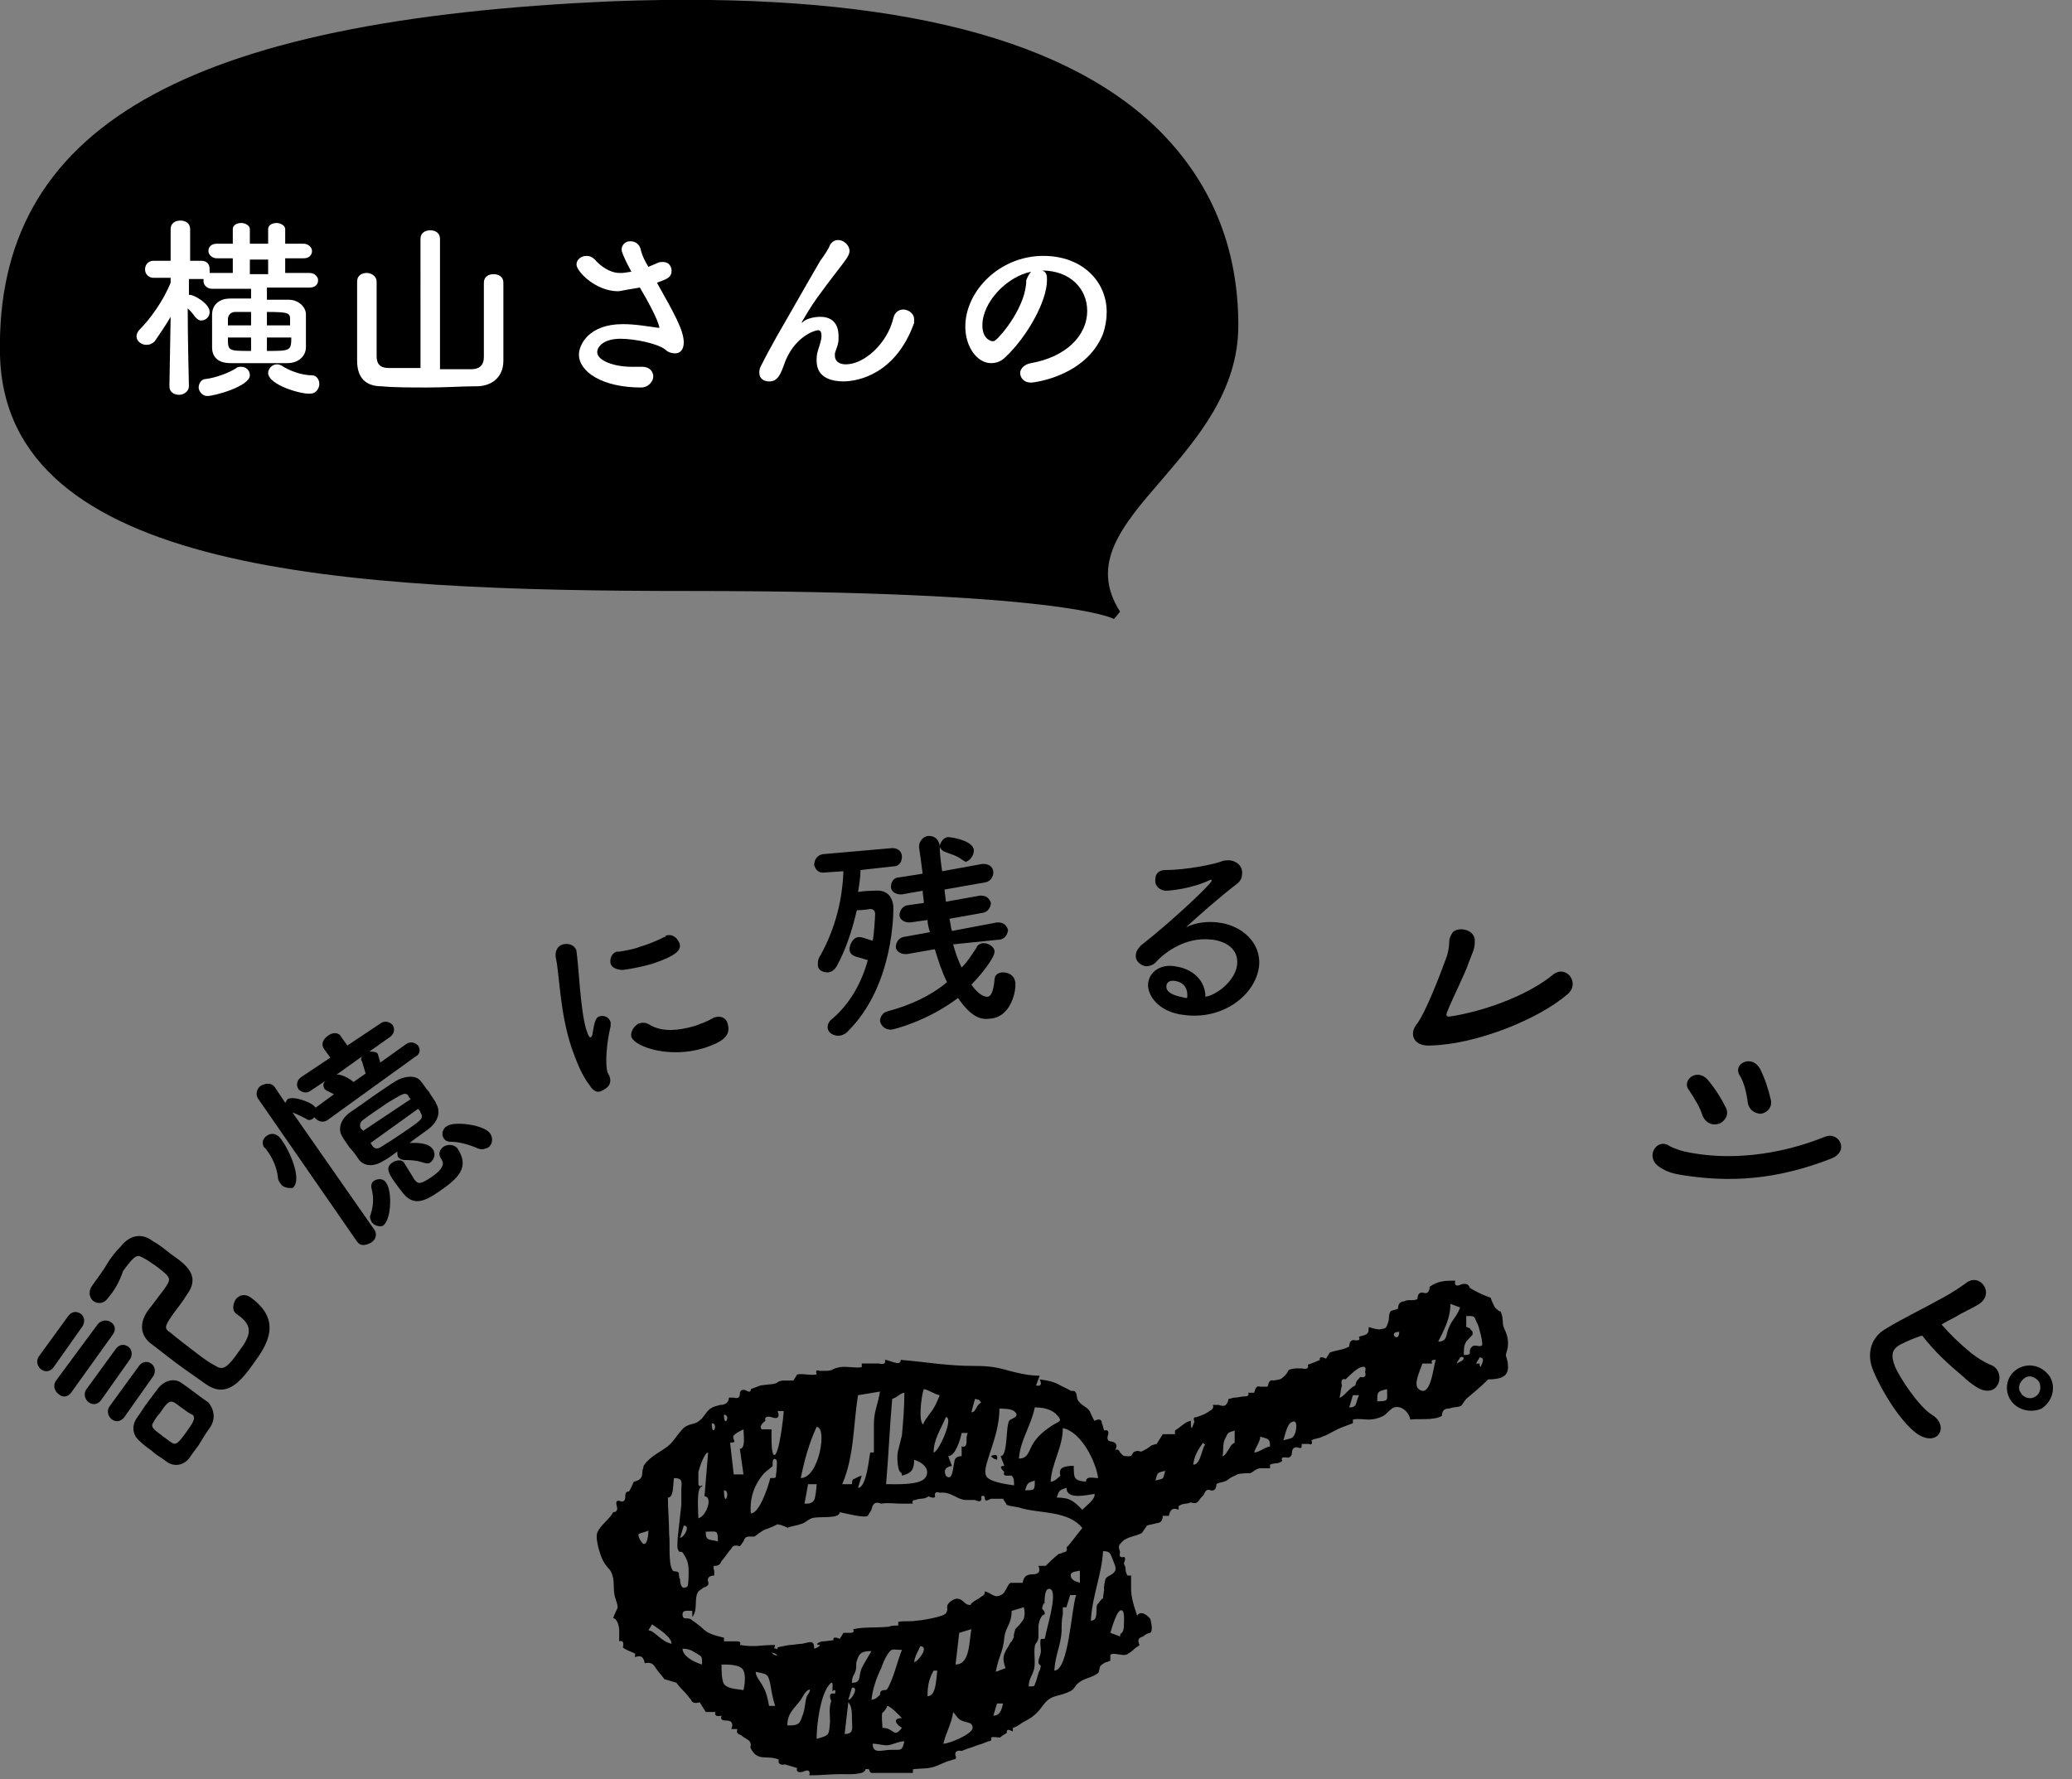 <?xml version="1.0" encoding="utf-8"?>
<!-- Generator: Adobe Illustrator 23.0.6, SVG Export Plug-In . SVG Version: 6.00 Build 0)  -->
<svg version="1.1" xmlns="http://www.w3.org/2000/svg" xmlns:xlink="http://www.w3.org/1999/xlink" x="0px" y="0px" width="170px"
	 height="146px" viewBox="0 0 170 146" enable-background="new 0 0 170 146" xml:space="preserve">
<rect x="0" y="0" width="170" height="146" fill="#808080" stroke="none"/>
<g id="レイヤー_1">
</g>
<g id="レイヤー_3">
	<g>
		<g>
			<path d="M4.4,112.2c-0.3,0.4-0.7,0.4-1,0.2c-0.3-0.2-0.5-0.7-0.2-1.1l2.4-3.3c0.3-0.4,0.7-0.4,1-0.2c0.3,0.2,0.4,0.6,0.2,1
				L4.4,112.2z M5.9,114.2c-0.3,0.5-0.8,0.5-1.1,0.2c-0.3-0.2-0.5-0.7-0.2-1.1l3.4-4.6c0.3-0.4,0.8-0.4,1.1-0.2s0.5,0.6,0.1,1.1
				L5.9,114.2z M8.3,114.9c-0.3,0.4-0.7,0.4-1,0.2c-0.3-0.2-0.5-0.7-0.2-1.1l2.4-3.3c0.3-0.4,0.7-0.4,1-0.2c0.3,0.2,0.4,0.6,0.2,1
				L8.3,114.9z M8.8,106.6c-0.3,0.4-0.8,0.4-1.1,0.2c-0.3-0.2-0.5-0.7-0.2-1.2c0.4-0.6,0.9-1.2,1.3-1.9c0.3-0.5,0.7-1,1.1-1.4
				c0.7-0.9,1.7-1.2,2.7-0.4c0.4,0.2,0.9,0.6,1.4,1c1.3,0.9,2.5,1.8,1.3,3.4c-0.3,0.5-0.7,1-1,1.4c-0.7,1-0.9,1.3-0.4,1.6
				c0.6,0.5,1.5,1.2,2.3,1.8c0.5,0.4,1.1,0.8,1.5,1c0.6,0.4,1,0.1,1.9-1.2c1-1.3,1.2-2.1-0.1-3c-0.5-0.3-0.4-0.8-0.2-1.2
				c0.1-0.2,0.6-0.7,1.3-0.2c2.6,1.9,1.3,3.9,0.2,5.4c-1.2,1.7-2.3,2.8-3.9,1.7c-0.4-0.3-1-0.7-1.7-1.2c-1-0.7-2.1-1.6-2.9-2.2
				c-0.6-0.5-1-1.4-0.2-2.6c0.4-0.5,0.9-1.2,1.3-1.7c0.7-1,0.7-1-0.6-2c-0.3-0.2-0.7-0.5-1.1-0.7c-0.5-0.3-0.7-0.1-1.6,1.1
				C9.8,105.2,9.4,105.9,8.8,106.6L8.8,106.6z M10.2,116.3c-0.3,0.4-0.7,0.4-1,0.2c-0.3-0.2-0.5-0.7-0.2-1.1l2.4-3.3
				c0.3-0.4,0.7-0.4,1-0.2c0.3,0.2,0.4,0.6,0.2,1L10.2,116.3z M17.2,117.2c-0.3,0.4-0.6,0.9-0.9,1.4c-0.3,0.4-0.6,0.8-0.8,1.1
				c-0.5,0.6-1.3,0.7-1.9,0.2c-0.4-0.3-0.8-0.5-1.1-0.8c-0.4-0.3-0.7-0.5-1-0.8c-0.5-0.4-0.8-1.1-0.3-1.9c0.3-0.4,0.6-0.9,0.9-1.3
				c0.3-0.4,0.6-0.8,0.9-1.2c0.4-0.5,1.2-0.9,1.9-0.4c0.3,0.2,0.7,0.5,1.1,0.8c0.4,0.3,0.8,0.6,1.1,0.8
				C17.6,115.7,17.7,116.5,17.2,117.2z M15,115.6c-0.3-0.2-0.5-0.4-0.7-0.5c-0.4-0.2-0.6,0-1.2,0.9c-0.2,0.2-0.4,0.5-0.5,0.7
				c-0.3,0.4,0,0.6,0.8,1.2c0.3,0.2,0.5,0.4,0.7,0.5c0.3,0.2,0.5,0.1,1.2-0.9c0.5-0.7,0.8-1.1,0.5-1.4C15.5,116,15.3,115.8,15,115.6
				z"/>
		</g>
		<g>
			<path d="M26.9,91.9c-0.4,0.3-0.8,0.1-1-0.1c0,0,0,0-0.1-0.1c0,0-0.1,0-0.1,0.1c-0.2,0.1-0.4,0.2-0.6,0c-0.4-0.2-0.8-0.4-1.1-0.5
				l6.7,9.6c0.3,0.4,0.1,0.9-0.3,1.1c-0.4,0.2-0.8,0.3-1.1-0.1l-8.1-11.7c-0.3-0.4-0.1-0.9,0.2-1.1c0.4-0.2,0.9-0.3,1.2,0.2l0.8,1.2
				c0.1-0.1,0.1-0.2,0.2-0.3c0.5-0.3,2,0.3,2.2,0.6c0,0,0.1,0.1,0.1,0.1l1.5-1.1c-0.2-0.1-0.4-0.2-0.6-0.3c-0.1-0.1-0.2-0.1-0.2-0.2
				c-0.1-0.2-0.1-0.4,0.1-0.6l-1.2,0.8c-0.4,0.3-0.8,0.1-1-0.1c-0.2-0.3-0.2-0.7,0.2-1l2.4-1.6l-0.5-0.7l0,0
				c-0.3-0.4-0.1-0.8,0.3-1.1c0.4-0.3,0.9-0.3,1.1,0.1l0,0l0.5,0.7l2.7-1.8c0.4-0.3,0.8-0.1,1,0.1c0.2,0.3,0.2,0.7-0.2,1l-1.7,1.2
				c0.3,0,0.6,0,0.7,0.2c0,0,0,0,0.2,0.7l2.1-1.5c0.4-0.3,0.8-0.1,1,0.1c0.2,0.3,0.2,0.7-0.2,0.9L26.9,91.9z M23,97.1
				c-0.1-0.1-0.2-0.3-0.2-0.5c-0.1-0.8-0.4-1.5-0.9-2.2c-0.1-0.1-0.1-0.2-0.2-0.2c0,0,0,0,0,0c-0.3-0.4-0.1-0.8,0.2-1
				c0.6-0.4,1.1,0.1,1.3,0.5c0.4,0.5,1.7,3.1,0.8,3.8C23.7,97.5,23.2,97.5,23,97.1z M27.6,88.2c0.3-0.1,1.1,0.3,1.4,0.6l1-0.7
				c-0.1-0.3-0.2-0.7-0.3-1c-0.1-0.1-0.1-0.2,0-0.4L27.6,88.2z M35.5,94.3c0.3,0.4,0.1,0.9-0.2,1.1c-0.1,0.1-0.3,0.1-0.6,0
				c-0.6-0.2-1.2-0.2-1.5-0.2c-0.2,0-0.4-0.1-0.5-0.2c-0.1-0.1-0.1-0.3-0.1-0.5c-0.4,0.3-0.8,0.6-1.2,0.8c-0.8,0.5-1.6,0.4-2-0.2
				c-0.2-0.3-0.4-0.6-0.7-0.9c-0.2-0.3-0.5-0.7-0.6-0.9c-0.4-0.6-0.2-1.4,0.6-2c0.6-0.4,1.3-0.9,2-1.4c0.6-0.4,1.3-0.9,1.8-1.2
				c0.7-0.4,1.6-0.5,2,0c0.2,0.2,0.4,0.6,0.7,0.9c0.2,0.4,0.5,0.7,0.6,1c0.4,0.7,0.1,1.5-0.7,2.1c-0.4,0.3-1,0.7-1.5,1.1
				C33.9,93.8,35.1,93.7,35.5,94.3z M33.7,90.2c-0.1-0.1-0.2-0.2-0.2-0.3c-0.3-0.3-0.5-0.1-1.7,0.6c-0.7,0.5-1.5,1-2,1.4
				c-0.3,0.2-0.3,0.5-0.2,0.7l0.2,0.2L33.7,90.2z M30.4,93.8l0.2,0.3c0.2,0.2,0.4,0.2,0.7,0c0.5-0.3,1.1-0.7,1.7-1.1
				c1.6-1.1,1.8-1.2,1.5-1.7c0-0.1-0.1-0.2-0.2-0.3L30.4,93.8z M30.5,100.3c-0.1-0.2-0.2-0.4-0.1-0.6c0.2-0.6,0.3-1.3,0.1-2.1
				c-0.1-0.3,0-0.6,0.2-0.7c0.3-0.2,0.8-0.2,1,0.2c0.5,0.7,0.4,3.1-0.3,3.5C31.2,100.7,30.7,100.6,30.5,100.3z M34,96.8
				c0.3,0.4,0.5,0.4,1.4-0.2c1.3-0.9,0.9-1.3,0.8-1.5c-0.3-0.4-0.1-0.8,0.2-1c0.3-0.2,0.8-0.2,1.1,0.1c1.1,1.6,0.1,2.5-1.5,3.6
				c-1.3,0.9-2.2,1.2-3.1-0.1c-0.1-0.1-0.3-0.4-0.6-0.8c-0.4-0.6-0.7-1.1-0.1-1.5c0.3-0.2,0.8-0.3,1,0.1L34,96.8z M39.1,94.2
				c-0.7-0.3-1.5-0.5-2.1-0.5c-0.3,0-0.5-0.1-0.6-0.3c-0.2-0.3-0.1-0.8,0.3-1c0.6-0.4,3-0.1,3.5,0.6c0.3,0.4,0.2,1-0.2,1.2
				C39.7,94.3,39.5,94.4,39.1,94.2z"/>
		</g>
		<g>
			<path d="M48.4,89.1c-0.7-0.9-1.1-2-1.5-3.1c-1-3-1-6.2-1.3-7.4c-0.1-0.6,0.2-1,0.6-1.1c0.4-0.1,0.9,0,1.1,0.5c0,0,0,0.1,0,0.1
				c0.2,1.3,0.3,4.7,0.8,6.4c0.2,0.6,0.3,0.7,0.4,0.6c0,0,0.1-0.1,0.1-0.2c0.2-1.2,0.3-1.4,0.6-1.5c0.4-0.1,0.8,0.1,0.9,0.5
				c0,0.1,0,0.2,0,0.3c-0.4,1.7-0.4,3.1-0.3,3.6c0,0.2,0.1,0.3,0.2,0.5c0.3,0.8-0.4,1.1-0.6,1.2C49.1,89.7,48.7,89.6,48.4,89.1z
				 M53.5,79.1c-0.7,0.2-1.6,0.4-2.4,0.5c-0.5,0-0.9-0.2-1-0.5c-0.1-0.4,0.1-0.9,0.5-1c0.1,0,0.1,0,0.2,0c0.6-0.1,1.2-0.2,1.7-0.4
				c0.7-0.2,1.4-0.5,2-0.8c0.1,0,0.1,0,0.1-0.1c0.5-0.2,0.9,0.1,1.1,0.5C56,77.9,55.6,78.4,53.5,79.1z M57.8,86
				c-2.9,0.9-5.7-0.1-6-0.9c-0.1-0.4,0.2-0.9,0.6-1.1c0.3-0.1,0.6-0.1,0.9,0.1c1,0.6,2.3,0.5,3.7,0.1c0.5-0.2,0.9-0.3,1.4-0.6
				c0.1,0,0.1-0.1,0.2-0.1c0.6-0.2,1,0.1,1.1,0.5C60,85,59.3,85.5,57.8,86z"/>
		</g>
		<g>
			<path d="M70.6,71.4c0,0.6-0.1,1.2-0.2,1.8c0.6-0.1,1.2-0.1,1.3-0.1c0.9-0.1,1.5,0.3,1.6,1.3c0,0.3,0.1,6.5-3.8,10.3
				c-0.2,0.2-0.5,0.3-0.7,0.3c-0.5,0-0.9-0.3-0.9-0.7c0-0.2,0.1-0.5,0.4-0.7c1.5-1.3,2.4-3,2.9-4.8c-0.3-0.1-0.6-0.2-1-0.3
				c-0.3-0.1-0.5-0.3-0.5-0.6c0-0.4,0.3-1,0.8-1c0.3,0,1,0.3,1.1,0.3c0.1-0.4,0.2-1.9,0.2-2.2c0-0.3-0.2-0.4-0.4-0.4
				c0,0-0.6,0.1-1.1,0.1c-0.4,1.7-0.9,3.2-1.6,4.5c-0.2,0.4-0.5,0.6-0.8,0.6c-0.4,0-0.8-0.2-0.8-0.6c0-0.2,0-0.4,0.1-0.6
				c1.1-1.9,1.9-4.3,2-7.1l-1.5,0.1c-0.6,0.1-0.8-0.3-0.9-0.6c0-0.4,0.2-0.8,0.7-0.9l5.7-0.5c0.5,0,0.8,0.3,0.8,0.7
				c0,0.4-0.2,0.8-0.7,0.8L70.6,71.4z M78.2,77.5c0.2,0.7,0.4,1.3,0.7,1.9c0.5-0.5,0.8-1,1.2-1.6c0.1-0.3,0.4-0.4,0.6-0.4
				c0.4,0,0.9,0.3,0.9,0.7c0,0.5-1.1,1.9-1.9,2.7c0.4,0.6,0.9,1,1.3,1c0.3,0,0.5-0.4,0.6-1.4c0-0.4,0.3-0.6,0.7-0.6
				c0.4,0,0.9,0.2,1,0.8c0.1,0.6-0.3,2.9-2.1,3c-0.7,0.1-1.5-0.1-2.6-1.7c-2.5,1.9-5.3,2.6-5.5,2.6c-0.5,0-0.8-0.3-0.9-0.7
				c0-0.3,0.2-0.7,0.6-0.8c1.9-0.5,3.6-1.3,4.9-2.4c-0.4-0.8-0.7-1.7-1-2.7l-2.3,0.4c0,0-0.1,0-0.1,0c-0.5,0-0.8-0.3-0.8-0.6
				c0-0.3,0.2-0.7,0.6-0.8l2.2-0.4c-0.1-0.3-0.2-0.7-0.2-1l-1.4,0.2c0,0-0.1,0-0.1,0c-0.5,0-0.8-0.3-0.8-0.6c0-0.3,0.2-0.7,0.6-0.8
				l1.4-0.2c0-0.3-0.1-0.7-0.1-1L74,73.4c0,0-0.1,0-0.1,0c-0.5,0-0.8-0.3-0.8-0.6c0-0.4,0.2-0.8,0.7-0.8l1.9-0.3
				c-0.1-0.8-0.2-1.5-0.3-2.2l0,0c0-0.5,0.4-0.9,0.8-0.9c0.4,0,0.8,0.2,0.9,0.8l0,0c0,0.7,0.1,1.4,0.2,2.1l3.3-0.6c0,0,0.1,0,0.1,0
				c0.5,0,0.8,0.3,0.8,0.7c0,0.3-0.2,0.7-0.6,0.8l-3.4,0.6c0,0.3,0.1,0.7,0.1,1l2.8-0.5c0,0,0.1,0,0.1,0c0.5,0,0.7,0.3,0.8,0.6
				c0,0.3-0.2,0.7-0.6,0.8l-2.8,0.5c0.1,0.4,0.1,0.7,0.2,1l3.7-0.7c0,0,0.1,0,0.1,0c0.5,0,0.7,0.3,0.8,0.6c0,0.3-0.2,0.7-0.6,0.8
				L78.2,77.5z M79,70.6c-0.5-0.4-1-0.5-1.5-0.7c-0.2-0.1-0.3-0.2-0.4-0.4c0-0.3,0.3-0.8,0.7-0.8c0.3,0,2.1,0.3,2.1,1.1
				c0,0.4-0.3,0.8-0.6,0.9C79.3,70.8,79.2,70.7,79,70.6z"/>
		</g>
		<g>
			<path d="M101.5,79.2c0.2-1.9-2-2.1-2.2-2.1c-2-0.2-3.7,1-4.5,1.9c-0.2,0.2-0.5,0.3-0.8,0.3c-0.5-0.1-0.9-0.5-0.8-1
				c0-0.2,0.2-0.5,0.4-0.7c2.8-2.2,5.8-5.1,5.8-5.3c0,0,0-0.1,0-0.1c0,0-0.1,0-0.1,0c-1.4,0.7-3.2,0.9-3.7,0.9
				c-0.6-0.1-0.9-0.5-0.8-1c0-0.4,0.3-0.7,0.8-0.7c1.8,0,4.1-0.5,4.6-0.7c0.2-0.1,0.5-0.1,0.7-0.1c0.7,0.1,1.1,0.6,1,1.2
				c0,0.3-0.2,0.6-0.5,0.8c-1.3,1-2.9,2.4-4.1,3.5c0.8-0.4,1.8-0.5,2.6-0.4c1.9,0.2,3.6,1.6,3.4,3.6c-0.3,2.4-3,4.4-6.1,4
				c-2.1-0.2-3.1-1.6-3-2.6c0.1-1,1.1-1.6,2.2-1.4c1.5,0.2,2.5,1.2,2.5,2.5C99.7,81.7,101.3,80.6,101.5,79.2z M96.4,80.5
				c-0.6-0.1-0.7,0.3-0.7,0.4c-0.1,0.7,1.1,0.9,1.6,1c0,0,0.1,0,0.1,0C97.5,81.1,97.1,80.6,96.4,80.5z"/>
		</g>
		<g>
			<path d="M117.4,85.8c-1.4,0.1-1.8-0.9-1.2-1.7c0.8-1,2.1-4.5,2.5-5.6c0.1-0.3,0.2-0.8,0.2-1.1c0-0.4,0.1-0.6,0.3-0.9
				c0.5-0.5,1.9-0.2,1.8,0.8c0,0.6-0.2,0.9-0.5,1.7c-0.2,0.7-1.5,3.3-1.7,3.9c-0.2,0.4-0.2,0.6,0.3,0.5c3.1-0.5,6.5-1.9,8.3-3.4
				c1.1-0.9,2.3,0.7,1.2,1.6C126.3,83.6,121.2,85.7,117.4,85.8z"/>
		</g>
		<g>
			<path d="M136.2,95.8c-1.3-0.8-0.3-2.4,0.7-1.8c0.3,0.2,0.9,0.4,1.3,0.5c3.6,0.8,7.8,0.3,11.5-1.2c1.2-0.5,2.1,1.2,0.5,1.8
				c-4.4,1.7-8.2,2-12.4,1.3C137.3,96.3,136.8,96.2,136.2,95.8z M139.7,91.6c-0.2-0.7-0.7-1.5-1.1-2.1c-0.7-0.8,0.6-1.9,1.5-0.9
				c0.6,0.7,1.1,1.5,1.5,2.3c0.3,0.6-0.1,1.1-0.5,1.3C140.5,92.4,140,92.2,139.7,91.6z M143.4,90.5c-0.1-0.8-0.3-1.7-0.7-2.3
				c-0.5-0.9,1-1.7,1.7-0.5c0.4,0.8,0.7,1.7,0.9,2.6c0.1,0.6-0.3,1-0.8,1.1C144,91.4,143.5,91.1,143.4,90.5z"/>
		</g>
		<g>
			<path d="M156,110.3c-0.8,0.4-0.9,0.9-0.5,1.9c0.4,0.9,1.9,3.2,3,3.9c1.5,0.9,0.5,2.8-1.3,1.5c-1.3-1-2.8-3.4-3.5-5.1
				c-0.6-1.4-0.2-2.8,1.1-3.5c1.5-0.9,2.8-1.5,4.6-2.5c1.1-0.6,1.6-1,1.9-1.2c1.1-0.9,2.4,0.8,1.1,1.7c-0.8,0.5-1.2,0.6-2,1.1
				c-0.4,0.2-0.8,0.4-1.1,0.6c0.7,0.8,1.4,1.5,2.5,2.4c0.4,0.3,1,0.7,1.5,0.9c1.2,0.4,0.9,2.4-0.5,2.1c-0.6-0.1-1.5-0.9-1.7-1.1
				c-1.3-1.1-2.3-2-3.4-3.4C157.1,109.8,156.6,110,156,110.3z M164.9,114.8c-0.5-0.9-0.2-2,0.7-2.5c0.9-0.5,2-0.2,2.6,0.7
				c0.5,0.9,0.2,2-0.7,2.6C166.6,116,165.4,115.7,164.9,114.8z M167.3,113.4c-0.3-0.4-0.8-0.6-1.2-0.3s-0.6,0.8-0.3,1.2
				c0.2,0.4,0.8,0.6,1.2,0.3C167.4,114.4,167.5,113.8,167.3,113.4z"/>
		</g>
	</g>
	<g>
		<path d="M101.6,26.7c0-6.5-2.3-11.9-6.7-16.2c-8.1-7.8-23-11.2-44.5-10.4C15.1,1.6-0.4,10.5,0,29.1C0.4,47,28.2,48.5,56.6,48.5
			c30.4,0,34.6,2.2,34.8,2.3l0.5-0.6c-2.5-3.9,0.1-7,3.4-10.8C98.2,36,101.6,32.1,101.6,26.7z"/>
		<g>
			<path fill="#FFFFFF" d="M21.9,23.8v0.8c0.6,0,1.2,0,1.8,0c0.8,0,1.4,0.6,1.4,1.2c0,0.3,0,0.8,0,1.2c0,0.5,0,1.1,0,1.5
				c0,0.7-0.6,1.3-1.5,1.3c-0.7,0-1.5,0-2.2,0c-0.8,0-1.7,0-2.5,0c-1,0-1.5-0.5-1.5-1.3c0-0.5,0-0.9,0-1.4c0-0.4,0-0.9,0-1.3
				c0-0.6,0.4-1.3,1.5-1.3c0.5,0,1.1,0,1.7,0v-0.8h-3.2c-0.4,0-0.7-0.3-0.7-0.6c0-0.1,0-0.1,0-0.2c-0.1,0-0.2,0-0.3,0l-0.9,0
				c0,0.4,0,0.9,0,1.3c0,0,0,0,0.1,0c0.3,0,1.6,0.7,1.6,1.4c0,0.4-0.3,0.7-0.7,0.7c-0.2,0-0.3-0.1-0.5-0.3c-0.2-0.3-0.4-0.5-0.6-0.7
				c0,2.5,0.1,6.4,0.1,6.4v0c0,0.4-0.4,0.7-0.8,0.7c-0.4,0-0.8-0.2-0.8-0.7v0l0.1-5.7c-0.4,0.7-0.9,1.4-1.3,2
				c-0.2,0.2-0.4,0.3-0.7,0.3c-0.4,0-0.8-0.3-0.8-0.7c0-0.2,0.1-0.4,0.3-0.6c0.8-0.8,1.9-2.3,2.5-3.8v-0.4l-1.4,0h0
				c-0.4,0-0.7-0.3-0.7-0.7c0-0.3,0.2-0.7,0.7-0.7h1.4l0-2.6v0c0-0.5,0.4-0.7,0.8-0.7c0.4,0,0.8,0.2,0.8,0.7v0c0,0,0,1.2,0,2.6h0.9
				c0.5,0,0.7,0.3,0.7,0.7c0,0.1,0,0.2,0,0.3c0.1,0,0.1,0,0.2,0h1.7v-1.2h-1.3c-0.4,0-0.7-0.3-0.7-0.6c0-0.3,0.2-0.6,0.7-0.6h1.3
				v-1.2c0-0.3,0.3-0.5,0.7-0.5c0.3,0,0.7,0.2,0.7,0.5v1.2H22v-1.2c0-0.3,0.3-0.5,0.7-0.5c0.3,0,0.7,0.2,0.7,0.5v1.2h1.5
				c0.4,0,0.7,0.3,0.7,0.6c0,0.3-0.2,0.6-0.7,0.6h-1.5v1.2h2c0.4,0,0.7,0.3,0.7,0.6c0,0.3-0.2,0.6-0.7,0.6H21.9z M17,32.5
				c-0.4,0-0.7-0.4-0.7-0.7c0-0.3,0.2-0.7,0.6-0.7c0.8-0.1,1.9-0.5,2.5-0.9c0.1-0.1,0.3-0.1,0.4-0.1c0.4,0,0.7,0.3,0.7,0.7
				C20.5,31.7,17.6,32.5,17,32.5z M20.6,25.6c-0.5,0-0.9,0-1.3,0c-0.4,0-0.6,0.3-0.6,0.6c0,0.1,0,0.3,0,0.5h1.9V25.6z M20.6,27.7
				h-1.9c0,1.1,0,1.1,1.9,1.1V27.7z M22,21.3h-1.5v1.2H22V21.3z M23.8,26.7c0-0.2,0-0.3,0-0.5c0-0.5-0.1-0.6-1.9-0.6v1.1H23.8z
				 M21.9,27.7v1.1c1.9,0,2,0,2-1.1H21.9z M22,30.6c0-0.3,0.3-0.7,0.7-0.7c0.1,0,0.2,0,0.4,0.1c0.6,0.4,1.6,0.8,2.5,0.8
				c0.4,0,0.6,0.4,0.6,0.7c0,0.4-0.3,0.8-0.7,0.8C24.8,32.4,22,31.6,22,30.6z"/>
			<path fill="#FFFFFF" d="M34.5,19.6c0-0.5,0.4-0.7,0.8-0.7c0.4,0,0.8,0.2,0.8,0.7l0,10.7c1,0,1.9,0,2.6,0c0.6,0,1-0.3,1-1
				c0-0.3,0-1.1,0-2c0-1.6,0-3.7,0-4.1c0,0,0,0,0,0c0-0.5,0.4-0.7,0.8-0.7c0.4,0,0.8,0.2,0.8,0.7c0,0.4,0,1.8,0,3.2s0,2.8,0,3.2
				c0,1.4-1,2.1-2.2,2.1c-1.1,0-2.6,0.1-4,0.1c-1.4,0-2.8,0-3.8-0.1c-1.3,0-2-0.7-2-2.1c0-0.4,0-1.8,0-3.3c0-1.4,0-2.8,0-3.2
				c0-0.5,0.4-0.7,0.8-0.7c0.4,0,0.8,0.3,0.8,0.7c0,0,0,0,0,0c0,0.5,0,2.2,0,3.8c0,1.1,0,2.1,0,2.3c0,0.6,0.2,1,1,1
				c0.7,0,1.6,0,2.6,0L34.5,19.6z"/>
			<path fill="#FFFFFF" d="M51.8,22.3C51.1,21,51,20.6,51,20.5c0-0.4,0.3-0.7,0.7-0.7c0.4,0,0.8,0.2,0.9,0.8
				c0.1,0.4,0.3,0.8,0.6,1.3c0.2-0.1,0.5-0.2,0.7-0.3c0.2-0.1,0.3-0.1,0.5-0.1c0.5,0,0.7,0.4,0.7,0.7c0,0.6-0.4,0.7-1.2,1
				c1.4,2.5,2.2,3.9,2.2,4.9c0,0.6-0.3,0.9-0.7,0.9c-0.3,0-0.6-0.1-0.8-0.3c-0.6-0.5-2.5-0.9-3.7-0.9c-1.3,0-1.9,0.6-1.9,1.1
				c0,0.7,1.4,1.2,2.8,1.2c0.3,0,0.5,0,0.8,0c0,0,0.1,0,0.1,0c0.6,0,0.9,0.4,0.9,0.8c0,0.4-0.4,0.9-1,0.9c-3.2,0-5.1-1.3-5.1-2.7
				c0-0.8,0.8-2.5,3.6-2.5c1.1,0,2.1,0.2,2.9,0.3c0.1,0,0.1,0,0.1,0c0,0,0,0,0,0c0,0,0-0.6-1.6-3.3c-1.3,0.2-1.6,0.3-1.8,0.3
				c-1.8,0-3.4-1.6-3.4-2.2c0-0.4,0.4-0.7,0.8-0.7c0.3,0,0.5,0.1,0.7,0.3c0.8,0.9,1.6,1.1,2,1.1c0.1,0,0.2,0,0.3,0L51.8,22.3z"/>
			<path fill="#FFFFFF" d="M69.2,31.3c-0.8,0-2.2-0.2-2.2-1.7c0-0.2,0-0.5,0.1-0.8c0.3-0.9,0.3-1.1,0.3-1.2c0-0.4-0.1-0.5-0.3-0.5
				c-0.2,0-2,0.5-2.8,2.9c-0.4,1.2-0.8,1.3-1.2,1.3c-0.4,0-0.8-0.2-0.8-0.7c0-0.1,0-0.3,0.1-0.5c0.9-1.8,1.8-3.3,2.6-4.7
				s1.6-2.8,2.3-4c0.3-0.4,0.7-1,0.8-1.3c0.2-0.3,0.4-0.4,0.7-0.4c0.4,0,0.9,0.4,0.9,0.9c0,0.3-0.2,0.6-0.9,1.5
				c-0.7,0.9-1.3,1.7-1.8,2.4c-0.5,0.7-0.9,1.4-1.2,1.9c0,0,0,0.1,0,0.1c0,0,0,0,0,0c0,0,0,0,0.1-0.1c0.2-0.2,0.8-0.4,1.4-0.4
				c0.7,0,1.5,0.3,1.5,1.6c0,0,0,0.1,0,0.2c0,0.5-0.2,0.8-0.3,1.2c0,0.1,0,0.2,0,0.2c0,0.4,0.3,0.7,0.9,0.7c1.5,0,3.4-1.7,3.9-3.8
				c0.1-0.5,0.5-0.7,0.8-0.7c0.4,0,0.9,0.3,0.9,0.8c0,0.1,0,0.2,0,0.3C73.5,30.7,70.4,31.3,69.2,31.3z"/>
			<path fill="#FFFFFF" d="M89.2,25.5c0-1.8-1.4-3.3-3.7-3.3c0,0,0,0,0,0c0.3,0.1,0.4,0.3,0.4,0.7c0,0,0,0.1,0,0.1
				c0,1.7-1.6,4.6-3.4,6.3c-0.4,0.4-0.8,0.5-1.2,0.5c-1.1,0-2.1-1.3-2.1-3c0-2.9,2.8-5.8,6.4-5.8c3.2,0,5.2,2.1,5.2,4.6
				c0,0.6-0.1,1.2-0.3,1.8c-1.4,3.5-5.7,4-5.9,4c-0.6,0-0.9-0.4-0.9-0.8c0-0.3,0.3-0.7,0.9-0.8C87.4,29.3,89.2,27.6,89.2,25.5z
				 M84.6,22.3c-2,0.4-4,2.5-4,4.4c0,1.2,0.8,1.3,0.8,1.3c0.1,0,0.2,0,0.3-0.1c0.5-0.4,2.5-2.8,2.5-4.9
				C84.3,22.7,84.5,22.4,84.6,22.3z"/>
		</g>
	</g>
	<g>
		<g>
			<path fill-rule="evenodd" clip-rule="evenodd" d="M123.7,111.8c-0.2-0.9-0.2-0.3,0-1.2c0.1-0.7-0.1-1.2-0.3-1.6
				c-0.2-0.5,0-0.8-0.3-1.4c0,0.1-0.4-0.2-0.5-0.4c-0.1-0.2-0.2-0.4-0.3-0.7c-0.6-0.2-1.2-0.5-1.7-0.8c-0.1-0.3-0.3-0.4-0.7-0.3
				c-0.4,0.2-0.6,0.1-0.5-0.3c-0.8,0-1.4,0-2.1,0.5c0,0.4-0.2,0.6-0.5,0.5s-0.5,0.1-0.5,0.5c-0.3,0.2-0.8,0-1.1,0.2
				c-0.3,0-0.5,0.2-0.5,0.6c-0.2,0.1-0.4,0.1-0.6,0.2c-0.2,0.3-0.1,0.6-0.2,0.9c-0.2,0.5-0.1,0.5-0.7,0.6c-0.3,0-0.6-0.1-0.9-0.2
				c0,0.7-0.2,0.6-0.8,0.8c0.1,0.3,0,0.3-0.3,0.3c-0.3-0.1-0.5,0.1-0.5,0.5c-0.5,0.3-1.1,0.3-1.6,0.5c-0.1,0.2-0.2,0.3-0.3,0.5
				c-0.4-0.2-0.6-0.1-0.5,0.1c-0.2,0.1-0.7,0.3-1,0.4c0.1,0.3-0.1,0.4-0.5,0.3h-0.5c-0.9,0.1-0.4,0.2-1,0.7
				c-0.3,0.3-0.5,0.2-0.8,0.3c-0.3-0.1-0.4,0.1-0.5,0.5h-0.6c-0.3-0.1-0.4,0.1-0.5,0.5h-0.5c0.1,0.2,0,0.3-0.3,0.3
				c-0.3,0-0.5,0.1-0.8,0.1c-0.2,0-0.3,0.1-0.5,0.1c-0.1,0.5-0.3,0.7-0.8,0.5h-0.5c0.1,0.2,0,0.3-0.1,0.4c-0.2,0.1-0.4,0.3-0.7,0.4
				c-0.2,0.1-0.3,0.1-0.5,0.2c-0.3,0-0.3,0.1-0.2,0.4c-0.1,0.1-0.3,1.1-0.3-0.1c-0.5,0.1-0.8,0.5-1.3,0.8v0.3h-1
				c-0.2,0.3-0.3,0.5-0.5,0.8c-0.1,0-0.3,0.1-0.4,0.1c-0.4,0.3-0.4,0.3-0.8,0.5c-0.1,0.1-0.3-0.1-0.5,0c-0.5,0.1-0.1,0.5-0.8,0.4
				c-0.3,0-0.3-0.1-0.5-0.3c-0.1-0.2-0.2-0.3-0.4-0.2c0.2-0.4,0.1-0.6-0.3-0.7c-0.3,0-0.4-0.2-0.3-0.5c0.1-0.3,0-0.5-0.3-0.4
				c-0.1-0.2-0.1-0.4-0.2-0.6c0-0.3-0.2-0.4-0.6-0.2c-0.1-0.1-0.3-0.6-0.4-0.8c-0.3-0.4-0.6-0.4-0.9-0.8c-0.2-0.2-0.1-0.6-0.3-0.8
				c-0.1-0.1-0.3,0-0.4-0.1c-0.2-0.1-0.6-0.3-0.8-0.4c-0.5-0.3-1-0.4-1.7-0.5c0.2,0.4,0.1,0.6-0.3,0.5c0.1-0.3,0.2-0.5,0.3-0.8
				c-0.9,0-1.7-0.2-2.5-0.4c-1-0.3-1.7-0.4-2.8-0.4c-2.3,0-3.8-0.3-6.1-0.5c0,0.6-0.9,0-1.3,0c0.1,0.3-0.1,0.4-0.5,0.3h-1.4v0.3
				c-0.6,0.1-1.2-0.1-1.8,0c-0.9,0.2-0.3,0.2-1,0.3h-0.7c-0.2-0.1-0.3,0-0.2,0.3c-0.5,0.1-1.1-0.1-1.6,0c-0.1,0.2-0.2,0.3-0.3,0.5
				h-0.9c-0.6,0.1-0.2,0.2-0.9,0.3c-0.2,0-0.8,0.1-0.9,0.1c0,0-0.8,0.3-0.8,0.3c0,0.2-0.1,0.3-0.4,0.1c-0.3-0.1-0.5,0-0.5,0.3
				c0,0.3-0.2,0.4-0.5,0.3h-0.4c0,0.4-0.3,0.6-0.7,0.6c-0.1,0-0.3,0.1-0.4,0.1c-0.6,0.2-0.7,0.5-1.1,1c-0.6,0.6-0.7,0.3-1.4,0.7
				c-0.4,0.3-0.8,1-1.2,1.4c-0.6,0.6-1.6,0.9-2.2,1.8c0,0.2-0.1,0.3-0.1,0.5c0,0.5-0.2,0.7-0.7,0.8c-0.1,0.2-0.3,0.7-0.4,0.8
				c-0.2,0-0.3,0.1-0.3,0.4c0,0.3-0.1,0.5-0.4,0.4c-0.3-0.1-0.4,0-0.3,0.4c0.1,0.3,0,0.5-0.3,0.5c-0.2,0.5-1.1,1.1-1.3,1.7
				c-0.2,0.5,0.3,2.1,0.6,2.5c0.4,0.6,0.5,0.4,0.7,1.2c0.1,0.5,0,1.2,0.2,1.7c0.3,1,0.2,0.5-0.2,1.6c0.3,0,0.5,0.6,0.5,1v0.9
				c0.3-0.1,0.4,0.1,0.3,0.5c0.2,0.2,0.8,0.4,1,0.5v0.3c0.5-0.2,0.7,0,0.8,0.5c0.4-0.1,0.7,0,0.9,0.4c0.2,0.3,0.5,0.6,0.7,0.9
				c0.3,0.1,0.7,0.2,1,0.3c0.2,0.3,0.4,0.5,0.7,0.8c0.2,0.2,0.3,0.4,0.5,0.6c0.1,0.3,0.4,0.3,0.7,0.2c0.2,0.3,0.3,0.5,0.5,0.8h0.8
				c-0.1,0.3,0.1,0.4,0.5,0.3c-0.1,0.3,0,0.4,0.4,0.4c0.4,0,0.6,0.2,0.4,0.7h0.5c-0.1,0.3,0,0.4,0.3,0.5c0.2,0.2,0.5,0.3,0.7,0.5
				c0.2,0.3,0,0.4,0.1,0.6c0.6,1.1,1.2,0.5,2.3,0.9c-0.1,0.3,0.1,0.5,0.5,0.4c0.3,0.1,0.7,0.2,1,0.3c-0.1,0.3,0.1,0.4,0.5,0.3
				c0.4-0.2,0.6-0.1,0.5,0.3c0.9,0,1.8-0.1,2.6-0.1c0.4,0,2,0.1,2-0.4c0.5-0.1,0.2,0.2,0.5,0.3c0.4,0,0.8,0,1.1,0h2.3v-0.3
				c0.8-0.1,1.3,0,2-0.3c0.2-0.1,0.5-0.2,0.7-0.3c0.2-0.1,0.4-0.1,0.6-0.2c0.2,0,0.3-0.1,0.2-0.3c-0.1-0.3,0.1-0.5,0.5-0.4
				c0.2-0.1,0.3-0.1,0.5-0.2c0.4-0.1,0.8-0.3,1.2-0.4c0.2-0.1,0.3-0.1,0.5-0.2c0.2,0,0.3-0.1,0.2-0.3c0.2-0.1,0.5,0,0.8,0
				c-0.2,0,0.6-0.4,0.5-0.4c0-0.3,0.1-0.3,0.5-0.1v-0.3c0.4-0.1,0.7-0.4,0.9-0.5c0.2-0.1,0.6-0.3,0.8-0.5c0.8-0.6,0.8-1.3,1.8-1.6
				c0.4-0.1,0.8-0.2,1.2-0.4c0.4-0.2,0.4-0.5,0.7-0.7c0.5-0.4,1.1-0.4,1.6-0.8c0.1-0.1,0.1-0.5,0.2-0.6c0.1-0.1,0.4-0.3,0.5-0.3
				c0.1,0,0.2-0.1,0.3-0.1v-0.5c0.3-0.2,0.9,0.1,1.3,0c0.2-0.1,0.5-0.3,0.7-0.5c0.1-0.1,0.3-0.2,0.4-0.3c-0.2-0.4-0.1-0.6,0.3-0.7
				c0.5-0.5,0.7,0,0.7-0.8c0-0.1-0.1-0.5-0.1-0.6c-0.2-0.3-0.8-0.8-1.1-0.3c-0.3-0.9-0.5-1.5-0.5-2.3v-1h-0.3c-0.3-0.6,0-0.4-0.3-1
				c0.2-0.4,0.1-0.6-0.1-0.5c-0.2,0-0.3-0.1-0.2-0.4c-0.1-0.4-0.2-0.5,0.1-0.8c0.4-0.5,1.2-0.5,1.7-0.8c0.1-0.2,0.3-0.4,0.4-0.6
				c0.3-0.1,0.5-0.1,0.8-0.2c0.3,0,0.5-0.2,0.5-0.6h0.5c0.1-0.5,0.3-0.7,0.8-0.5v-0.3c0.5-0.3,0.5-0.1,1-0.3
				c0.3,0.1,0.5,0.1,0.7-0.2c0.1-0.2,0.3-0.3,0.4-0.5c0.1-0.3,0.3-0.4,0.5-0.3c0.3,0.1,0.5-0.1,0.5-0.5c0.3-0.2,0.6-0.1,1-0.4
				c0.2-0.2,0.6-0.3,0.7-0.4c0.3-0.1,0.9-0.1,1.1-0.1c0.2-0.1,0.5-0.4,0.8-0.4h0.8v-0.3c0.5-0.2,0.6,0,1-0.3c-0.1-0.3,0-0.3,0.3-0.3
				c0.3,0.1,0.5-0.1,0.5-0.4s0.2-0.5,0.5-0.4c0.3,0.1,0.3,0,0.3-0.3h0.6c0.2,0.1,0.3,0,0.2-0.3c0.4-0.2,0.5-0.1,0.9-0.3
				c0.6-0.2,0.9-0.5,1.7-0.8c0.3-0.1,0.5-0.2,0.8-0.3v-0.3c0.4-0.1,0.9,0,1.3,0c0.4,0,0.8-0.1,1.2-0.3c0.2-0.1,0.7-0.7,0.9-0.7
				c0.7-0.2,1.3,0.6,1.3,1c0.7-0.1,1.9,0.1,2.6-0.3c0-0.4,0.2-0.6,0.5-0.6c0.2,0,0.3-0.1,0.5-0.1c0.8-0.1,0.5-0.1,1-0.7
				c0.6-0.5,1.2-1,1.8-1.6C123.7,113.2,123.8,112.6,123.7,111.8z M90.1,121.3c-0.4,0-1-0.2-1,0.3c-1-0.1-1-0.3-1-1.3
				c-0.3,0-0.5,0-0.8,0.1c-0.3,0.1-0.4,0.3-0.3,0.7c-0.2,0.2-0.5,0.5-0.8,0.5c0.1-1.6,1-2.8,1-4.4C88.7,117.5,89.9,119.9,90.1,121.3
				z M84.9,115.5c0.6,0,1.2,0.1,1.7,0.5c0.7,0.7,0.3,0.6-0.3,1c-0.6,0.4-1.1,0.8-1.5,1.4c-0.4,0.6-0.4,1.3-1.2,1.3
				C83.7,118.2,84.6,117,84.9,115.5z M84.9,121.5c0,0.8,0,0.8-0.8,0.8C84.3,121.7,84.3,121.7,84.9,121.5z M81.2,119.3
				c0.4-1.2,0.8-2.4,0.8-3.7c0.3,0,0.9,0,1.2,0.2c0.6,0.5-0.3,0.6-0.4,0.8c-0.3,0.5-0.1,2.9-0.7,2.9c0.1,0.3,0.2,0.5,0.3,0.8
				c-0.5,0-0.2,0.3,0,0.5c-0.1,0.2,0,0.3,0.2,0.3h0.4c0.2,0.2,0.2,0.4,0.2,0.8c-0.7-0.1-2.1-0.3-2.3-0.8
				C80.7,120.6,81.1,119.7,81.2,119.3z M80,114.8c0.3,0.1,0.3,0,0.5,0.3c-0.5,0.3-0.4,0.8-0.8,0.8C79.8,115.5,79.9,115.1,80,114.8z
				 M78.9,117.6h0.5c-0.1,0.2-0.1,0.4-0.1,0.7c0,0.3-0.1,0.5-0.4,0.4v0.8c-0.4,0-0.6,0.2-0.6,0.5c-0.1,0.2-0.1,1.7-0.7,1.1
				c-0.2-0.5,0-0.7,0.5-0.8c-0.1-0.3-0.2-0.5-0.3-0.8C78.4,119.5,78.8,118.1,78.9,117.6z M76.6,119.2c0-1.1,0.6-1.9,1-2.9
				C78.3,116.3,77,119.2,76.6,119.2z M75.8,114c0.5,0.1,0.8,0.4,1.3,0.5c-0.2,0.5-0.4,1-0.8,1.5c0,0-0.7,0.9-0.5,0.9
				C75.3,116.9,75.6,114.4,75.8,114z M73.2,114.8c0.4-0.1,0.7-0.5,1-0.5c0,1.2-0.1,2.4-0.2,3.5c-0.1,0.4-0.2,0.8-0.3,1.2
				c-0.1,0.3-0.1,1,0,1.4c0.1,0.6,0.3,0.3,0.3,0.7c0.8-0.2,1-0.5,1-1.3c0.7,0.2,1.4,0.8,0.9,1.5c-0.5,0.6-2.4,0.5-3.2,0.5
				C72.9,119.5,73,117.1,73.2,114.8z M70.4,114.5c0.6-0.1,1.2-0.2,1.8-0.3c-0.2,1.2-0.5,1.6-0.5,2.7v2.3h-0.3
				c-0.1,0.4-0.3,2.9-1,2.9c0.1-0.3,0.2-0.7,0.3-1c-0.4,0.1-0.4,0.2-0.7,0.3c-0.1,0.1-0.1,0.3-0.1,0.4h-0.8
				C70.1,119.5,70,116.9,70.4,114.5z M67,117.1c0.9,0,0.2,4.2-1.3,4.2C66,119.8,66.4,118.4,67,117.1z M67,121.8
				c0,0.3-0.1,1.1-0.2,1.3c-0.2,0.3-0.4,0.3-0.8,0.3c0.1-0.5,0.2-1,0.3-1.6H67z M62.8,116.6c-0.1-0.3,0.1-0.4,0.5-0.3
				c0.5,0.2,0.7,0,0.5-0.5h0.5c0,0.4-0.4,3.8-0.8,3.6c-0.2-0.1-0.2-1.1-0.2-1.4c0-0.2,0-0.5,0-0.7h-0.8
				C62.2,117,62.8,116.6,62.8,116.6z M62.7,120.9c0.2-0.2,0.5-0.4,0.7-0.6c0,0-0.1-0.8,0.3-0.5c0.1,0.1,0,0.9,0,1
				c-0.1,0.5,0.1,0.5-0.5,0.5c-0.2,0.8-0.9,2.9-1.6,2.9C61.5,122.9,61.9,121.8,62.7,120.9z M60.2,117.8c0.2-0.2,0.4-0.3,0.8-0.5
				c0,0.4,0.2,1.6-0.3,1.6c0.1,0.7,0.2,1.4,0.3,2.1h-0.8c-0.1-0.9-0.2-1.7-0.3-2.6C60.6,118.4,60,118.1,60.2,117.8z M59.4,116.1
				C60,116.1,59.4,117.3,59.4,116.1L59.4,116.1z M59.4,122.3C60,122.3,59.4,123.9,59.4,122.3L59.4,122.3z M58.4,116.8
				C59,116.8,58.4,118.1,58.4,116.8L58.4,116.8z M58.9,126.5c-0.7-0.2-1,0-1-0.8C58.8,125.7,58.9,125.5,58.9,126.5z M57.3,121.8
				c0-0.3,0-0.7,0-1c0.1-0.4,0.5-1.6,0.8-1.6c-0.1,1.2-0.2,2.4-0.3,3.6c0.7,0,0.2,1.6-0.5,1.8c0-0.5-0.2-2.6,0.3-2.6
				C57.7,121.7,57.4,122.2,57.3,121.8z M55.8,126.2c0.1-0.3,0.2-0.7,0.3-1C56.7,125.2,56.1,126.2,55.8,126.2z M52.8,126.7
				c-0.1,0-0.5-0.6-0.4-0.8c0.1-0.1,0.7-0.2,0.8-0.3C53.2,126,53.1,126.8,52.8,126.7z M53.2,133.8c0.1-0.2,0.2-0.3,0.3-0.5
				c0.4,0.3,1.6,1,1.6,1.6C54.2,134.7,53.7,133.8,53.2,133.8z M55.8,129.6c-0.1-0.1-0.1-0.4-0.1-0.5c-0.1-0.2-0.4-0.1-0.5-0.2
				c-0.4-0.6-0.2-2.2-0.3-3c0-1-0.1-2-0.1-3c0.5,0,0.4-1.1,0.5-1.6c0.8,0,0.6,0.4,0.6,1c0,0.4,0,0.8,0,1.2c-0.1,0.9-0.2,1.8-0.3,2.7
				c0,0.4-0.1,0.9,0.1,1.1c0,0.1,0.2,0,0.3,0.1c0.4,0.6,0.5,0.9,0.5,1.6c0,0.1,0,1.1-0.1,1.2C55.8,130.6,55.8,129.7,55.8,129.6z
				 M56,135.3c0.4,0,0.7,0.1,1,0.3c0.6,0.4,0.6,0.2,0.6,1C56.9,136.4,56,135.9,56,135.3z M61,138.7c-0.6-0.1-1.3-0.1-1.6-0.5
				c-0.2-0.3-0.2-1.2-0.2-1.6c0.6,0,1.6,0,1.8,0.5C61.2,137.5,61.1,138.3,61,138.7z M63.1,140c-0.1-0.5-0.2-1.1-0.5-1.6
				c-0.2-0.4-0.6-0.8-0.6-1.2c0.9,0.2,1,0.1,1.2,1c0.1,0.6,0.2,1.2,0.4,1.8H63.1z M63.3,135.6c0.5,0.2,0.2,0,0.5,0.3
				C63.3,135.7,63.6,135.9,63.3,135.6z M66.2,139.2c-0.2,0.6-0.1,1-0.4,1.7c-0.2,0.7-0.5,0.7-1.2,0.7c0-1,0.5-1.3,1.1-2.1
				c0.2-0.3,0.3-0.6,0.6-0.8C66.7,138.5,66.2,139.2,66.2,139.2z M68.5,139c-0.4-0.1-0.5,0.1-0.3,0.6c-0.2,0.5-0.1,1.2-0.1,1.7
				c-0.1,1.1,0,1.1-1.1,1.4c0-1.2,0.3-3.5,1-4.4c0.4-0.5,0.3,0,0.3,0.5C68.5,138.6,68.6,138.7,68.5,139z M69.3,142.3l0.3-2.6
				c0.3,0.3,0.3,0.9,0.3,1.4C69.9,141.8,70.1,142.3,69.3,142.3z M69.6,139.5c0.1-0.3,0.2-0.7,0.3-1
				C70.5,138.4,69.9,139.5,69.6,139.5z M70.7,136.9c-0.3,0.7,0,1.2-0.8,1.2c0-0.6,0.2-0.6,0.3-1c0.1-0.3,0-0.6,0.1-0.8
				c0.2-0.7,0.5-0.8,1.2-0.8C71.2,136,70.9,136.5,70.7,136.9z M72.3,136.9c0.1-0.3,0.3-0.8,0.5-1.1c0.4-0.6,0.4-0.4,1.2-0.4
				c-0.4,1-0.7,2.4-1.2,3.2c-0.1,0.1-0.1,0.1-0.2,0.1c-0.3,0-0.4,0.1-0.4,0.4c-0.3,0.2-0.2,0.3-0.7,0.4
				C71.6,138.6,71.9,137.7,72.3,136.9z M74,141.8c-0.7,0.9-0.6,0-1.6,0c0-0.4-0.1-0.9,0-1.3c-0.1,0.3,0.6-0.6,0.3-0.5
				c0.3-0.1,1.1,0.8,1.3,1C73.2,141,73.5,141.5,74,141.8z M73.1,143.6c-0.7,0-1.5,0.4-1.5-0.5c0.5,0,1,0.2,1.4,0.1
				c0.4-0.1,0.8-0.3,1.2-0.3C74,143.7,74,143.6,73.1,143.6z M75,136.4c0.1-0.6,0.3-0.8,0.5-1.3C76.3,135.1,75.3,136.4,75,136.4z
				 M76.1,139.2c0-0.8,0.1-1.4,0.5-2.1h0.3C76.8,137.9,76.8,139.2,76.1,139.2z M77.4,143.1c0.2-0.9,0.7-1.7,0.8-2.6
				c0.2,0.2,0.4,0.6,0.7,0.7c0.4,0.2,0.9,0.1,0.9,0.6C79.8,142.3,77.9,143.1,77.4,143.1z M78.4,136.6c0.1-0.9,0.2-1.7,0.3-2.6
				c0.3-0.1,0.7-0.2,1-0.3C79.5,134.7,79.6,136.6,78.4,136.6z M81.5,140.8c0.1-0.3,0.2-0.7,0.3-1h0.5
				C82.2,140.2,82.1,140.8,81.5,140.8z M83.9,133c-0.2,0.3-0.4,0.5-0.6,0.7c0,0-0.2,0.7-0.1,0.6c0,0-0.2,0.5-0.3,0.5
				c-0.4,0.8-0.8,1-0.4,2.1c-0.3,0.1-0.5,0.2-0.8,0.3c0.2-1.2,0.6-1.6,0.7-2.8c0.1-0.9,0.6-1.1,0.6-2.2c0.3-0.1,0.7-0.2,1-0.3
				C84.1,132.2,84.1,132.8,83.9,133z M85.9,133.7c-0.1,0.3-0.1,0.6-0.2,0.8h-0.3c-0.1,0.3,0,0.7,0,1c0,0.3-0.2,0.6-0.2,0.9
				c0,0.2,0.2,0.3,0.2,0.3c0,0-0.1,0.5-0.1,0.4c0-0.2-0.3,0.9-0.3,0.9c-0.2,0.4,0,0.4-0.6,0.4c0-0.6,0.3-0.9,0.4-1.3
				c0.2-0.5,0-1.4,0.1-2c0.1-0.4,0.2-0.2,0.3-0.7c0-0.3,0-0.6,0-0.9c0-0.3,0.2-1,0.5-1c0.1-0.3-0.2-0.4-0.2-0.5
				c0-0.1,0.2-0.7,0.2-0.3c0-0.4,0-1.2,0.3-1.3C86.9,130.2,86,133.2,85.9,133.7z M86.5,137.1c0.1-1.4,0.5-1.9,0.6-3.2
				c0-0.4,0-1,0.1-1.4c0-0.2,0-0.4,0-0.6h0.3c0.1-0.4,0.2-0.6,0.3-1h0.5C87.9,131.9,87.7,137.1,86.5,137.1z M88.6,129.9
				c-0.2-0.1-0.5-0.1-0.7-0.4c-0.2-0.5,0.2-0.5,0.7-0.6V129.9z M87.5,127c0.1,0.2,0,0.4-0.3,0.4c-0.1,0.1-0.2,0.1-0.3,0.1
				c-0.4,0.3-0.8,0.7-1.1,1h-0.6c0.2,0.5,0,0.7-0.5,0.7c-0.5,0-0.7,0.2-0.8,0.7h-1c-0.3,0.2-0.4,0.9-0.8,1c-0.5,0.3-0.8-0.2-1.3-0.3
				c0,0.4-0.2,0.3-0.5,0.6c0.1-0.1-0.9,0.5-0.6,0.5c-0.6,0.1-0.6-0.5-1.2-0.5c-0.2,0-0.5,0.2-0.6,0.3c-0.4,0.4,0,0.5-0.3,0.9
				c-0.2,0.3-2.1,0.6-2.4,0.6c-0.5,0.1-1,0-1.5,0.1v0.3c-0.3,0-0.5,0-0.8,0.1c-0.9,0.1-2,0-2.9,0.2c0.1,0.2,0,0.3-0.2,0.3h-0.6
				c-0.1,0.2-0.2,0.3-0.3,0.5c-0.4-0.2-0.6-0.1-0.5,0.1c-0.1,0-0.6,0.1-0.9,0.1c-0.2,0-0.8,0.3-0.2,0.3c-0.2,0.2-0.2,0.2-0.5,0.3
				c0-0.8-0.4-0.5-1-0.4c-0.3,0-0.7,0.1-1,0.1c-0.1,0-1.1,0.2-1,0.2c0,0.1,0,0.2-0.1,0.1c-0.2,0-0.2,0-0.1-0.3c-1.4,0-1.5,0.2-2.9,0
				c0.1-0.2,0-0.3-0.2-0.3h-1.1v-0.3c-0.8-0.2-1.3-0.3-1.8-0.8c-0.2-0.2-0.5-0.4-0.9-0.7c-0.3-0.2-0.7,0.1-0.7-0.4
				c0-0.4,0.4-0.3,0.8-0.3v0.5c0.5-0.6,0.1-1.5,0.5-2.1c0.1-0.1,0.3-0.2,0.4-0.3c0.3-0.1,0.5-0.2,0.4-0.5c-0.1-0.3,0.1-0.5,0.5-0.5
				v-0.4c-0.1-0.3-0.1-0.4,0.1-0.4c0.2,0,0.4-0.1,0.5-0.4c0.3-0.3,0.5-0.7,0.8-1c0.1-0.3,0.4-0.3,0.7-0.2c0.1-0.1,0.2-0.3,0.3-0.4
				c0.1-0.3,0.2-0.4,0.5-0.4h0.4c0.3-0.2,0.5-0.4,0.9-0.6c-0.1,0.1,1.3-0.5,0.9-0.4c0.4,0,0.7,0.2,1,0.3c-0.5,0,1.1-0.3,0.9-0.3
				c0.5-0.1,0.5-0.3,1-0.5c0.5-0.2,2.3,0.1,2.3-0.5c0.5,0.1,2,0.5,2.3,0.3c0.1-0.2,0.2-0.3,0.3-0.5c0.1-0.5,0.3-0.7,0.8-0.5
				c0.5-0.1,1.1,0,1.6,0h1c-0.1-0.2,0-0.3,0.2-0.3c0.5-0.2,0.6,0,1.1-0.3c0.4,0.2,0.6,0.1,0.5-0.1c0-0.2,0.1-0.3,0.4-0.2
				c1-0.1,1.4,0.6,2.2,0.6H80c0.4,0.2,0.6,0.1,0.5-0.3c0.2-0.1,0.3,0,0.3,0.1c0,0.3,0.1,0.3,0.5,0.1h1c0.1,0.2,0.2,0.3,0.3,0.5
				c0.6,0.2,0.7,0.1,1.3,0.3c1.5,0.4,3.8,0.2,4.9,1.6C88.3,126,87.9,126.6,87.5,127z M88.8,123.9c-0.7-0.7-1-1-2.1-1
				c0.2-0.6,0.2-0.6,0.8-0.8c0,1,1.6,0.6,2.3,0.5C89.9,123,89.2,123.5,88.8,123.9z M90.7,129.6c0-0.1-0.2,0.9-0.1,0.8
				c0,0-0.1,0.6-0.1,0.8c0-0.2-0.6,0.7-0.5,0.5c-0.1,0.6,0.1,1.3-0.5,1.3c0.1-2,0.9-3.8,1-5.7c0.6,0,0.6,0.2,0.8,0.7
				c0.1,0.3,0.3,0.6,0.2,0.9C91.3,129.3,90.8,129.3,90.7,129.6z M92.2,133.6c-0.1,0.6-0.3,0.3-0.3,0.7c-0.3-0.1-0.5-0.2-0.8-0.3
				c0.1-0.3,0.6-2.2,1-1.8C92.3,132.3,92.2,133.5,92.2,133.6z M94.8,121.5c0.2-0.7,0.1-0.6,0.8-0.8
				C95.4,121.5,95.5,121.3,94.8,121.5z M97.9,120.2c0.1-0.8,0.4-1.2,0.8-1.8c0.1,0.1,0.1,0.2,0.3,0.1
				C98.6,118.5,98.6,120.2,97.9,120.2z M101.3,118.4c-0.2,0.1-0.3,0.2-0.4,0.4c-0.2,0.3-0.4,0.7-0.6,0.7c0.1-0.4,0-1,0.2-1.4
				c0.3-0.6,0.2-0.5,0.8-0.7V118.4z M102.9,119.2c0.1-0.4,0.5-0.9,0.5-1.3c0.6,0.2,0.8,0.1,0.8,0.8
				C103.7,118.8,103.3,119.2,102.9,119.2z M106.3,117.5c-0.2,0.6-0.3,0.5-1,0.7c0.1-0.3,0.3-1.4,0.7-1.5
				C106.4,116.5,106.4,117,106.3,117.5z M110.7,115.5c0.1-0.3,0.2-0.7,0.3-1h0.5C111.2,115.1,111.4,115.5,110.7,115.5z M111.6,113
				c-0.2,0.3-0.3,0.2-0.4,0.7c-0.5,0.2-1,1-1.3,1c0.1-0.3,0.1-0.7,0.2-1c-0.1-0.4,0-0.6,0.3-0.5c0.2-0.2,1-1,1.3-1
				c0.3-0.1,0.4,0,0.3,0.4C112.1,112.9,112,113.1,111.6,113z M113,115c0-0.8,0-0.8,0.8-1C113.8,114.9,114,115,113,115z M114.8,109.3
				C114.8,110.3,113.8,109.3,114.8,109.3L114.8,109.3z M116.4,114c-0.5-0.4,0.2-1.7,0.3-2.1h0.8c-0.1-0.3,0-0.3,0.3-0.3
				C117.6,112.1,117.4,114.8,116.4,114z M118.9,108.9c-0.3,0.6-0.1,1.2-0.9,1.2c0.5-1,1-1.9,1-3.1c0.3,0.1,0.5,0.2,0.8,0.3
				C119.5,108.1,119.2,108.2,118.9,108.9z M119.5,111.9c0.1-0.2,0.2-0.3,0.3-0.5c0.2-0.1,0.3,0,0.3,0.1
				C120,111.7,119.7,111.8,119.5,111.9z M120.8,110.5c-0.5,0.4,0.2,0.7-0.7,0.7c0-0.4,0-0.8,0.2-1.1c0,0,0.6-0.7,0.5-0.5
				c0.1-0.5-0.1-0.3-0.2-0.6c-0.1,0-0.2-0.1-0.3-0.1V108c0.8,0,0.6,0,0.9,0.6c0.1,0.1,0.5,1.6,0.4,1.8
				C121.4,110.6,121,110.3,120.8,110.5z M121.5,112.2c-0.3-0.3,0.2-0.3-0.4-0.3c0.1-0.2,0.2-0.3,0.3-0.5
				C122,111.4,121.4,112.2,121.5,112.2z M81.3,119.5c0.2,0.2,0.2,0.2,0.5,0.3C81.9,119.4,81.7,119.3,81.3,119.5z"/>
		</g>
	</g>
</g>
</svg>
